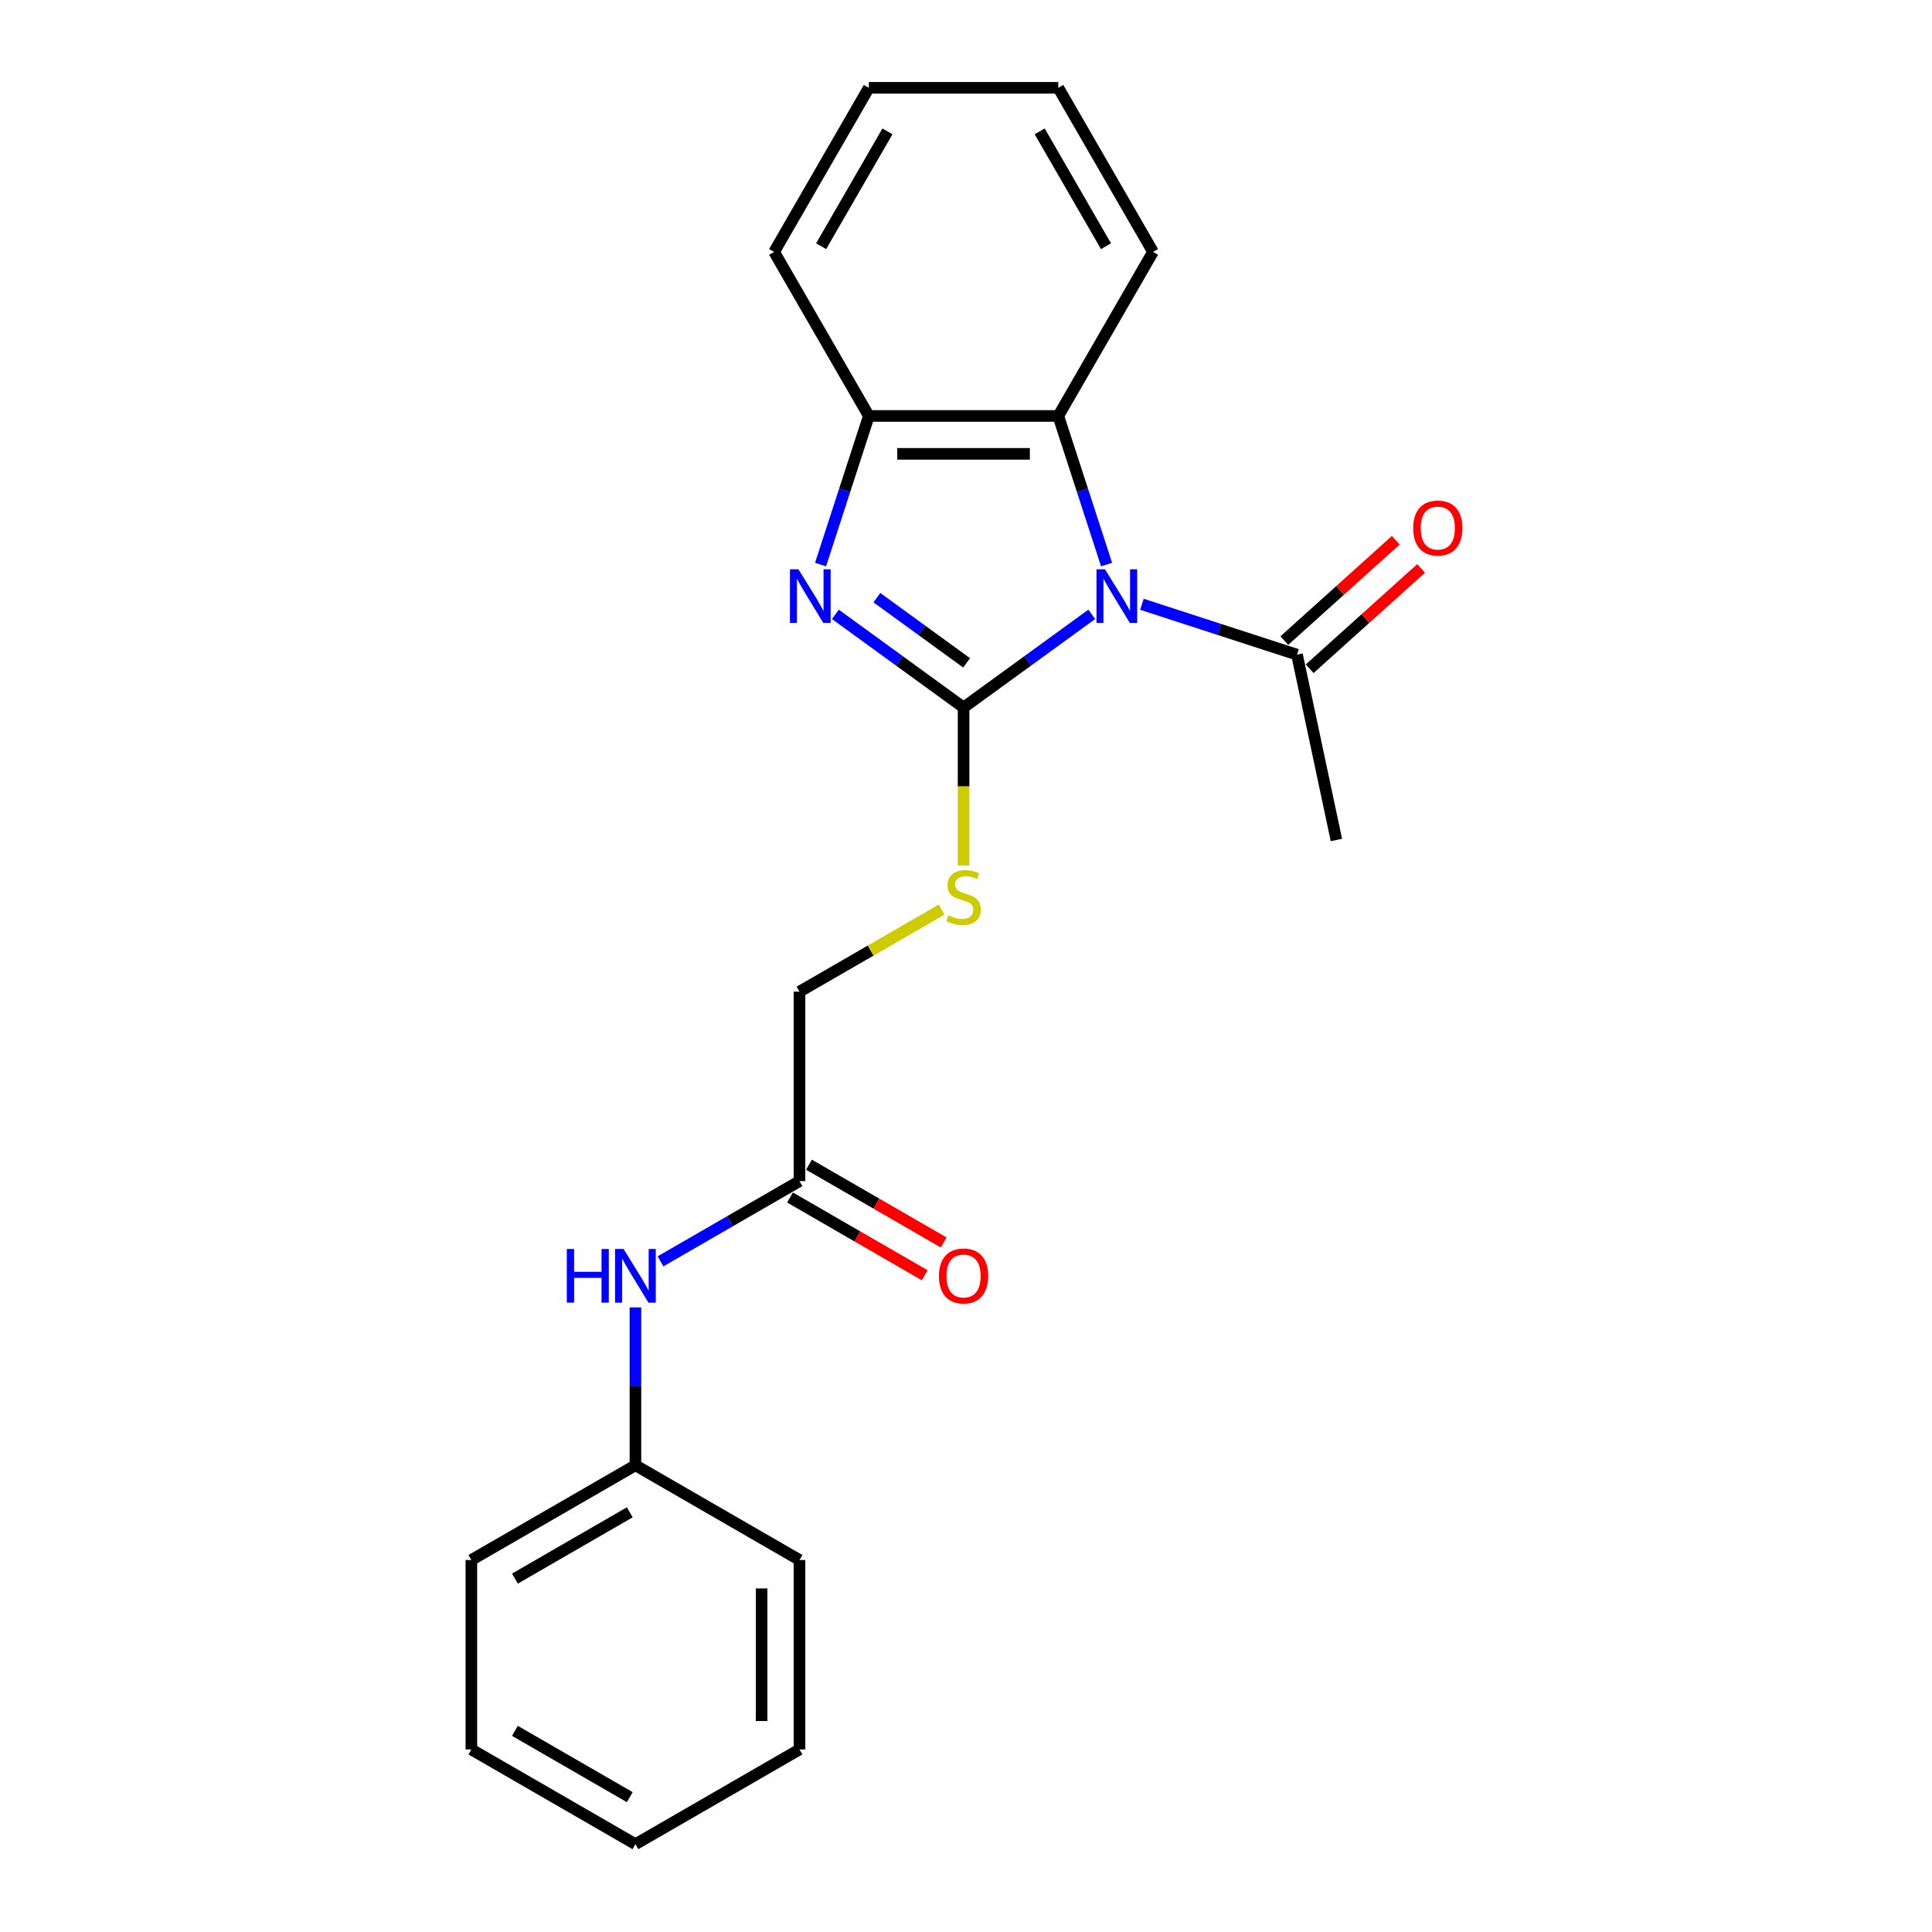 <?xml version='1.0' encoding='iso-8859-1'?>
<svg version='1.1' baseProfile='full'
              xmlns='http://www.w3.org/2000/svg'
                      xmlns:rdkit='http://www.rdkit.org/xml'
                      xmlns:xlink='http://www.w3.org/1999/xlink'
                  xml:space='preserve'
width='1000px' height='1000px' viewBox='0 0 1000 1000'>
<!-- END OF HEADER -->
<rect style='opacity:1.0;fill:#FFFFFF;stroke:none' width='1000' height='1000' x='0' y='0'> </rect>
<path class='bond-0' d='M 565.09,317.989 L 531.916,342.091' style='fill:none;fill-rule:evenodd;stroke:#0000FF;stroke-width:6px;stroke-linecap:butt;stroke-linejoin:miter;stroke-opacity:1' />
<path class='bond-0' d='M 531.916,342.091 L 498.742,366.194' style='fill:none;fill-rule:evenodd;stroke:#000000;stroke-width:6px;stroke-linecap:butt;stroke-linejoin:miter;stroke-opacity:1' />
<path class='bond-2' d='M 572.765,292.22 L 560.268,253.758' style='fill:none;fill-rule:evenodd;stroke:#0000FF;stroke-width:6px;stroke-linecap:butt;stroke-linejoin:miter;stroke-opacity:1' />
<path class='bond-2' d='M 560.268,253.758 L 547.771,215.297' style='fill:none;fill-rule:evenodd;stroke:#000000;stroke-width:6px;stroke-linecap:butt;stroke-linejoin:miter;stroke-opacity:1' />
<path class='bond-4' d='M 591.056,312.775 L 631.194,325.816' style='fill:none;fill-rule:evenodd;stroke:#0000FF;stroke-width:6px;stroke-linecap:butt;stroke-linejoin:miter;stroke-opacity:1' />
<path class='bond-4' d='M 631.194,325.816 L 671.332,338.858' style='fill:none;fill-rule:evenodd;stroke:#000000;stroke-width:6px;stroke-linecap:butt;stroke-linejoin:miter;stroke-opacity:1' />
<path class='bond-1' d='M 498.742,366.194 L 465.568,342.091' style='fill:none;fill-rule:evenodd;stroke:#000000;stroke-width:6px;stroke-linecap:butt;stroke-linejoin:miter;stroke-opacity:1' />
<path class='bond-1' d='M 465.568,342.091 L 432.394,317.989' style='fill:none;fill-rule:evenodd;stroke:#0000FF;stroke-width:6px;stroke-linecap:butt;stroke-linejoin:miter;stroke-opacity:1' />
<path class='bond-1' d='M 500.317,343.097 L 477.095,326.225' style='fill:none;fill-rule:evenodd;stroke:#000000;stroke-width:6px;stroke-linecap:butt;stroke-linejoin:miter;stroke-opacity:1' />
<path class='bond-1' d='M 477.095,326.225 L 453.873,309.354' style='fill:none;fill-rule:evenodd;stroke:#0000FF;stroke-width:6px;stroke-linecap:butt;stroke-linejoin:miter;stroke-opacity:1' />
<path class='bond-5' d='M 498.742,366.194 L 498.742,407.074' style='fill:none;fill-rule:evenodd;stroke:#000000;stroke-width:6px;stroke-linecap:butt;stroke-linejoin:miter;stroke-opacity:1' />
<path class='bond-5' d='M 498.742,407.074 L 498.742,447.955' style='fill:none;fill-rule:evenodd;stroke:#CCCC00;stroke-width:6px;stroke-linecap:butt;stroke-linejoin:miter;stroke-opacity:1' />
<path class='bond-22' d='M 424.719,292.22 L 437.216,253.758' style='fill:none;fill-rule:evenodd;stroke:#0000FF;stroke-width:6px;stroke-linecap:butt;stroke-linejoin:miter;stroke-opacity:1' />
<path class='bond-22' d='M 437.216,253.758 L 449.712,215.297' style='fill:none;fill-rule:evenodd;stroke:#000000;stroke-width:6px;stroke-linecap:butt;stroke-linejoin:miter;stroke-opacity:1' />
<path class='bond-3' d='M 547.771,215.297 L 449.712,215.297' style='fill:none;fill-rule:evenodd;stroke:#000000;stroke-width:6px;stroke-linecap:butt;stroke-linejoin:miter;stroke-opacity:1' />
<path class='bond-3' d='M 533.062,234.909 L 464.421,234.909' style='fill:none;fill-rule:evenodd;stroke:#000000;stroke-width:6px;stroke-linecap:butt;stroke-linejoin:miter;stroke-opacity:1' />
<path class='bond-12' d='M 547.771,215.297 L 596.8,130.376' style='fill:none;fill-rule:evenodd;stroke:#000000;stroke-width:6px;stroke-linecap:butt;stroke-linejoin:miter;stroke-opacity:1' />
<path class='bond-13' d='M 449.712,215.297 L 400.683,130.376' style='fill:none;fill-rule:evenodd;stroke:#000000;stroke-width:6px;stroke-linecap:butt;stroke-linejoin:miter;stroke-opacity:1' />
<path class='bond-8' d='M 677.894,346.145 L 706.73,320.181' style='fill:none;fill-rule:evenodd;stroke:#000000;stroke-width:6px;stroke-linecap:butt;stroke-linejoin:miter;stroke-opacity:1' />
<path class='bond-8' d='M 706.73,320.181 L 735.566,294.217' style='fill:none;fill-rule:evenodd;stroke:#FF0000;stroke-width:6px;stroke-linecap:butt;stroke-linejoin:miter;stroke-opacity:1' />
<path class='bond-8' d='M 664.771,331.571 L 693.607,305.607' style='fill:none;fill-rule:evenodd;stroke:#000000;stroke-width:6px;stroke-linecap:butt;stroke-linejoin:miter;stroke-opacity:1' />
<path class='bond-8' d='M 693.607,305.607 L 722.443,279.642' style='fill:none;fill-rule:evenodd;stroke:#FF0000;stroke-width:6px;stroke-linecap:butt;stroke-linejoin:miter;stroke-opacity:1' />
<path class='bond-14' d='M 671.332,338.858 L 691.72,434.774' style='fill:none;fill-rule:evenodd;stroke:#000000;stroke-width:6px;stroke-linecap:butt;stroke-linejoin:miter;stroke-opacity:1' />
<path class='bond-10' d='M 487.387,470.808 L 450.604,492.045' style='fill:none;fill-rule:evenodd;stroke:#CCCC00;stroke-width:6px;stroke-linecap:butt;stroke-linejoin:miter;stroke-opacity:1' />
<path class='bond-10' d='M 450.604,492.045 L 413.82,513.282' style='fill:none;fill-rule:evenodd;stroke:#000000;stroke-width:6px;stroke-linecap:butt;stroke-linejoin:miter;stroke-opacity:1' />
<path class='bond-6' d='M 413.82,611.34 L 413.82,513.282' style='fill:none;fill-rule:evenodd;stroke:#000000;stroke-width:6px;stroke-linecap:butt;stroke-linejoin:miter;stroke-opacity:1' />
<path class='bond-7' d='M 413.82,611.34 L 377.851,632.107' style='fill:none;fill-rule:evenodd;stroke:#000000;stroke-width:6px;stroke-linecap:butt;stroke-linejoin:miter;stroke-opacity:1' />
<path class='bond-7' d='M 377.851,632.107 L 341.882,652.874' style='fill:none;fill-rule:evenodd;stroke:#0000FF;stroke-width:6px;stroke-linecap:butt;stroke-linejoin:miter;stroke-opacity:1' />
<path class='bond-9' d='M 408.918,619.832 L 443.779,639.959' style='fill:none;fill-rule:evenodd;stroke:#000000;stroke-width:6px;stroke-linecap:butt;stroke-linejoin:miter;stroke-opacity:1' />
<path class='bond-9' d='M 443.779,639.959 L 478.64,660.087' style='fill:none;fill-rule:evenodd;stroke:#FF0000;stroke-width:6px;stroke-linecap:butt;stroke-linejoin:miter;stroke-opacity:1' />
<path class='bond-9' d='M 418.723,602.848 L 453.584,622.975' style='fill:none;fill-rule:evenodd;stroke:#000000;stroke-width:6px;stroke-linecap:butt;stroke-linejoin:miter;stroke-opacity:1' />
<path class='bond-9' d='M 453.584,622.975 L 488.446,643.102' style='fill:none;fill-rule:evenodd;stroke:#FF0000;stroke-width:6px;stroke-linecap:butt;stroke-linejoin:miter;stroke-opacity:1' />
<path class='bond-11' d='M 328.899,676.706 L 328.899,717.567' style='fill:none;fill-rule:evenodd;stroke:#0000FF;stroke-width:6px;stroke-linecap:butt;stroke-linejoin:miter;stroke-opacity:1' />
<path class='bond-11' d='M 328.899,717.567 L 328.899,758.428' style='fill:none;fill-rule:evenodd;stroke:#000000;stroke-width:6px;stroke-linecap:butt;stroke-linejoin:miter;stroke-opacity:1' />
<path class='bond-15' d='M 328.899,758.428 L 243.978,807.458' style='fill:none;fill-rule:evenodd;stroke:#000000;stroke-width:6px;stroke-linecap:butt;stroke-linejoin:miter;stroke-opacity:1' />
<path class='bond-15' d='M 325.967,782.767 L 266.522,817.087' style='fill:none;fill-rule:evenodd;stroke:#000000;stroke-width:6px;stroke-linecap:butt;stroke-linejoin:miter;stroke-opacity:1' />
<path class='bond-16' d='M 328.899,758.428 L 413.82,807.458' style='fill:none;fill-rule:evenodd;stroke:#000000;stroke-width:6px;stroke-linecap:butt;stroke-linejoin:miter;stroke-opacity:1' />
<path class='bond-17' d='M 596.8,130.376 L 547.771,45.455' style='fill:none;fill-rule:evenodd;stroke:#000000;stroke-width:6px;stroke-linecap:butt;stroke-linejoin:miter;stroke-opacity:1' />
<path class='bond-17' d='M 572.462,127.443 L 538.141,67.999' style='fill:none;fill-rule:evenodd;stroke:#000000;stroke-width:6px;stroke-linecap:butt;stroke-linejoin:miter;stroke-opacity:1' />
<path class='bond-23' d='M 400.683,130.376 L 449.712,45.455' style='fill:none;fill-rule:evenodd;stroke:#000000;stroke-width:6px;stroke-linecap:butt;stroke-linejoin:miter;stroke-opacity:1' />
<path class='bond-23' d='M 425.022,127.443 L 459.342,67.999' style='fill:none;fill-rule:evenodd;stroke:#000000;stroke-width:6px;stroke-linecap:butt;stroke-linejoin:miter;stroke-opacity:1' />
<path class='bond-19' d='M 243.978,807.458 L 243.978,905.516' style='fill:none;fill-rule:evenodd;stroke:#000000;stroke-width:6px;stroke-linecap:butt;stroke-linejoin:miter;stroke-opacity:1' />
<path class='bond-20' d='M 413.82,807.458 L 413.82,905.516' style='fill:none;fill-rule:evenodd;stroke:#000000;stroke-width:6px;stroke-linecap:butt;stroke-linejoin:miter;stroke-opacity:1' />
<path class='bond-20' d='M 394.209,822.166 L 394.209,890.807' style='fill:none;fill-rule:evenodd;stroke:#000000;stroke-width:6px;stroke-linecap:butt;stroke-linejoin:miter;stroke-opacity:1' />
<path class='bond-18' d='M 547.771,45.455 L 449.712,45.455' style='fill:none;fill-rule:evenodd;stroke:#000000;stroke-width:6px;stroke-linecap:butt;stroke-linejoin:miter;stroke-opacity:1' />
<path class='bond-24' d='M 243.978,905.516 L 328.899,954.545' style='fill:none;fill-rule:evenodd;stroke:#000000;stroke-width:6px;stroke-linecap:butt;stroke-linejoin:miter;stroke-opacity:1' />
<path class='bond-24' d='M 266.522,895.886 L 325.967,930.207' style='fill:none;fill-rule:evenodd;stroke:#000000;stroke-width:6px;stroke-linecap:butt;stroke-linejoin:miter;stroke-opacity:1' />
<path class='bond-21' d='M 413.82,905.516 L 328.899,954.545' style='fill:none;fill-rule:evenodd;stroke:#000000;stroke-width:6px;stroke-linecap:butt;stroke-linejoin:miter;stroke-opacity:1' />
<path  class='atom-0' d='M 571.934 294.671
L 581.034 309.38
Q 581.936 310.831, 583.388 313.459
Q 584.839 316.087, 584.917 316.244
L 584.917 294.671
L 588.604 294.671
L 588.604 322.441
L 584.8 322.441
L 575.033 306.36
Q 573.896 304.477, 572.68 302.32
Q 571.503 300.163, 571.15 299.496
L 571.15 322.441
L 567.541 322.441
L 567.541 294.671
L 571.934 294.671
' fill='#0000FF'/>
<path  class='atom-2' d='M 413.272 294.671
L 422.372 309.38
Q 423.274 310.831, 424.725 313.459
Q 426.177 316.087, 426.255 316.244
L 426.255 294.671
L 429.942 294.671
L 429.942 322.441
L 426.137 322.441
L 416.371 306.36
Q 415.233 304.477, 414.017 302.32
Q 412.841 300.163, 412.488 299.496
L 412.488 322.441
L 408.879 322.441
L 408.879 294.671
L 413.272 294.671
' fill='#0000FF'/>
<path  class='atom-6' d='M 490.897 473.784
Q 491.211 473.901, 492.505 474.45
Q 493.8 475, 495.212 475.353
Q 496.663 475.666, 498.075 475.666
Q 500.703 475.666, 502.233 474.411
Q 503.762 473.117, 503.762 470.881
Q 503.762 469.351, 502.978 468.41
Q 502.233 467.469, 501.056 466.959
Q 499.879 466.449, 497.918 465.861
Q 495.447 465.115, 493.956 464.409
Q 492.505 463.703, 491.446 462.213
Q 490.426 460.722, 490.426 458.212
Q 490.426 454.721, 492.78 452.564
Q 495.172 450.406, 499.879 450.406
Q 503.096 450.406, 506.743 451.936
L 505.841 454.956
Q 502.507 453.584, 499.997 453.584
Q 497.29 453.584, 495.8 454.721
Q 494.309 455.819, 494.349 457.741
Q 494.349 459.232, 495.094 460.134
Q 495.878 461.036, 496.977 461.546
Q 498.114 462.056, 499.997 462.644
Q 502.507 463.429, 503.998 464.213
Q 505.488 464.998, 506.547 466.606
Q 507.645 468.175, 507.645 470.881
Q 507.645 474.725, 505.057 476.804
Q 502.507 478.843, 498.232 478.843
Q 495.761 478.843, 493.878 478.294
Q 492.035 477.784, 489.838 476.882
L 490.897 473.784
' fill='#CCCC00'/>
<path  class='atom-8' d='M 293.382 646.485
L 297.148 646.485
L 297.148 658.291
L 311.347 658.291
L 311.347 646.485
L 315.112 646.485
L 315.112 674.255
L 311.347 674.255
L 311.347 661.429
L 297.148 661.429
L 297.148 674.255
L 293.382 674.255
L 293.382 646.485
' fill='#0000FF'/>
<path  class='atom-8' d='M 322.761 646.485
L 331.861 661.193
Q 332.763 662.645, 334.214 665.273
Q 335.665 667.901, 335.744 668.057
L 335.744 646.485
L 339.431 646.485
L 339.431 674.255
L 335.626 674.255
L 325.859 658.173
Q 324.722 656.29, 323.506 654.133
Q 322.329 651.976, 321.976 651.309
L 321.976 674.255
L 318.368 674.255
L 318.368 646.485
L 322.761 646.485
' fill='#0000FF'/>
<path  class='atom-9' d='M 731.456 273.323
Q 731.456 266.655, 734.751 262.928
Q 738.046 259.202, 744.204 259.202
Q 750.362 259.202, 753.657 262.928
Q 756.951 266.655, 756.951 273.323
Q 756.951 280.069, 753.617 283.913
Q 750.283 287.718, 744.204 287.718
Q 738.085 287.718, 734.751 283.913
Q 731.456 280.108, 731.456 273.323
M 744.204 284.58
Q 748.44 284.58, 750.715 281.756
Q 753.029 278.892, 753.029 273.323
Q 753.029 267.87, 750.715 265.125
Q 748.44 262.34, 744.204 262.34
Q 739.968 262.34, 737.654 265.086
Q 735.379 267.831, 735.379 273.323
Q 735.379 278.931, 737.654 281.756
Q 739.968 284.58, 744.204 284.58
' fill='#FF0000'/>
<path  class='atom-10' d='M 485.994 660.448
Q 485.994 653.78, 489.289 650.054
Q 492.584 646.328, 498.742 646.328
Q 504.9 646.328, 508.195 650.054
Q 511.489 653.78, 511.489 660.448
Q 511.489 667.194, 508.155 671.038
Q 504.821 674.843, 498.742 674.843
Q 492.623 674.843, 489.289 671.038
Q 485.994 667.234, 485.994 660.448
M 498.742 671.705
Q 502.978 671.705, 505.253 668.881
Q 507.567 666.018, 507.567 660.448
Q 507.567 654.996, 505.253 652.25
Q 502.978 649.465, 498.742 649.465
Q 494.506 649.465, 492.191 652.211
Q 489.916 654.957, 489.916 660.448
Q 489.916 666.057, 492.191 668.881
Q 494.506 671.705, 498.742 671.705
' fill='#FF0000'/>
</svg>
